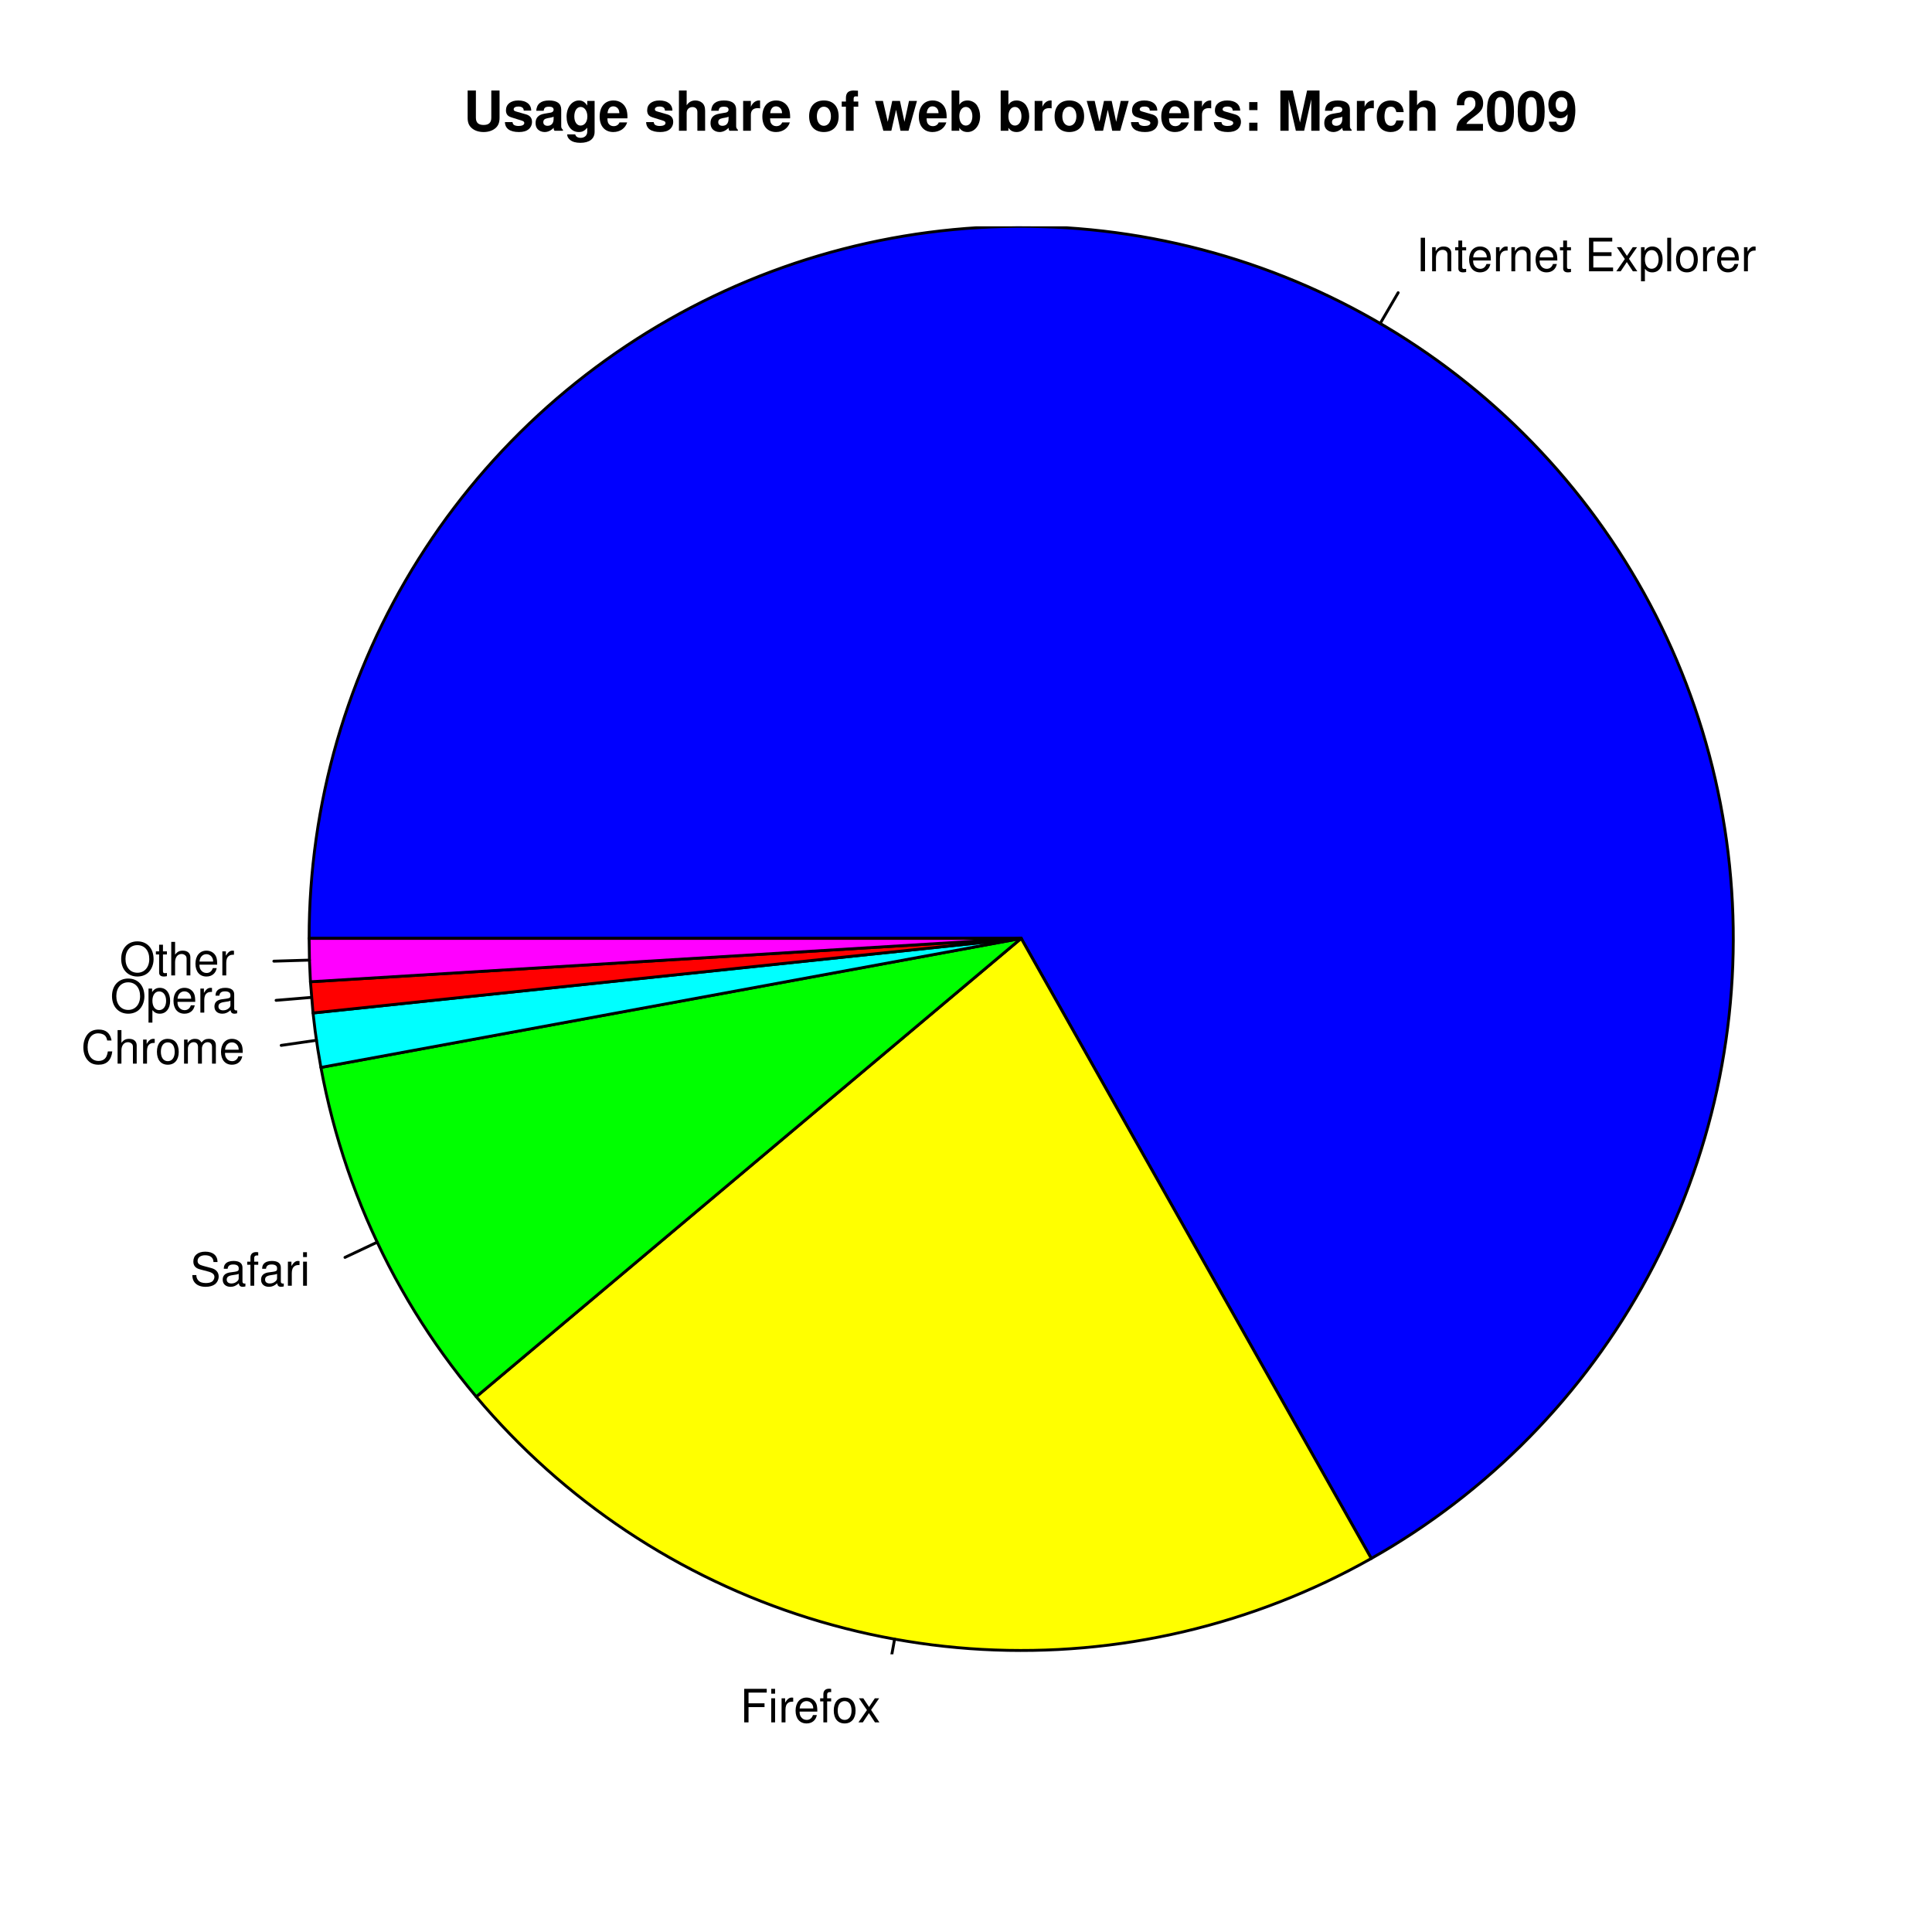 <?xml version="1.0" encoding="UTF-8"?>
<svg xmlns="http://www.w3.org/2000/svg" xmlns:xlink="http://www.w3.org/1999/xlink" width="504pt" height="504pt" viewBox="0 0 504 504" version="1.1">
<defs>
<g>
<symbol overflow="visible" id="glyph0-0">
<path style="stroke: none;" d=""/>
</symbol>
<symbol overflow="visible" id="glyph0-1">
<path style="stroke: none;" d="M 2.328 -8.75 L 1.203 -8.75 L 1.203 0 L 2.328 0 L 2.328 -8.75 Z M 2.328 -8.75 "/>
</symbol>
<symbol overflow="visible" id="glyph0-2">
<path style="stroke: none;" d="M 0.844 -6.281 L 0.844 0 L 1.844 0 L 1.844 -3.469 C 1.844 -4.75 2.516 -5.594 3.547 -5.594 C 4.344 -5.594 4.844 -5.109 4.844 -4.359 L 4.844 0 L 5.844 0 L 5.844 -4.75 C 5.844 -5.797 5.062 -6.469 3.859 -6.469 C 2.922 -6.469 2.312 -6.109 1.766 -5.234 L 1.766 -6.281 L 0.844 -6.281 Z M 0.844 -6.281 "/>
</symbol>
<symbol overflow="visible" id="glyph0-3">
<path style="stroke: none;" d="M 3.047 -6.281 L 2.016 -6.281 L 2.016 -8.016 L 1.016 -8.016 L 1.016 -6.281 L 0.172 -6.281 L 0.172 -5.469 L 1.016 -5.469 L 1.016 -0.719 C 1.016 -0.078 1.453 0.281 2.234 0.281 C 2.469 0.281 2.719 0.25 3.047 0.188 L 3.047 -0.641 C 2.922 -0.609 2.766 -0.594 2.562 -0.594 C 2.141 -0.594 2.016 -0.719 2.016 -1.156 L 2.016 -5.469 L 3.047 -5.469 L 3.047 -6.281 Z M 3.047 -6.281 "/>
</symbol>
<symbol overflow="visible" id="glyph0-4">
<path style="stroke: none;" d="M 6.156 -2.812 C 6.156 -3.766 6.078 -4.344 5.906 -4.812 C 5.5 -5.844 4.531 -6.469 3.359 -6.469 C 1.609 -6.469 0.484 -5.125 0.484 -3.062 C 0.484 -1 1.578 0.281 3.344 0.281 C 4.781 0.281 5.766 -0.547 6.031 -1.906 L 5.016 -1.906 C 4.734 -1.078 4.172 -0.641 3.375 -0.641 C 2.734 -0.641 2.203 -0.938 1.859 -1.469 C 1.625 -1.828 1.531 -2.188 1.531 -2.812 L 6.156 -2.812 Z M 1.547 -3.625 C 1.625 -4.781 2.344 -5.547 3.344 -5.547 C 4.328 -5.547 5.094 -4.734 5.094 -3.703 C 5.094 -3.672 5.094 -3.641 5.078 -3.625 L 1.547 -3.625 Z M 1.547 -3.625 "/>
</symbol>
<symbol overflow="visible" id="glyph0-5">
<path style="stroke: none;" d="M 0.828 -6.281 L 0.828 0 L 1.844 0 L 1.844 -3.266 C 1.844 -4.156 2.062 -4.75 2.547 -5.094 C 2.859 -5.328 3.156 -5.406 3.859 -5.406 L 3.859 -6.438 C 3.688 -6.453 3.594 -6.469 3.469 -6.469 C 2.812 -6.469 2.328 -6.078 1.75 -5.141 L 1.75 -6.281 L 0.828 -6.281 Z M 0.828 -6.281 "/>
</symbol>
<symbol overflow="visible" id="glyph0-6">
<path style="stroke: none;" d=""/>
</symbol>
<symbol overflow="visible" id="glyph0-7">
<path style="stroke: none;" d="M 2.203 -3.984 L 6.953 -3.984 L 6.953 -4.969 L 2.203 -4.969 L 2.203 -7.766 L 7.141 -7.766 L 7.141 -8.75 L 1.078 -8.75 L 1.078 0 L 7.359 0 L 7.359 -0.984 L 2.203 -0.984 L 2.203 -3.984 Z M 2.203 -3.984 "/>
</symbol>
<symbol overflow="visible" id="glyph0-8">
<path style="stroke: none;" d="M 3.5 -3.25 L 5.609 -6.281 L 4.484 -6.281 L 2.969 -4.016 L 1.469 -6.281 L 0.328 -6.281 L 2.422 -3.203 L 0.203 0 L 1.344 0 L 2.938 -2.406 L 4.516 0 L 5.672 0 L 3.5 -3.25 Z M 3.5 -3.25 "/>
</symbol>
<symbol overflow="visible" id="glyph0-9">
<path style="stroke: none;" d="M 0.641 2.609 L 1.656 2.609 L 1.656 -0.656 C 2.188 -0.016 2.766 0.281 3.594 0.281 C 5.203 0.281 6.281 -1.031 6.281 -3.031 C 6.281 -5.141 5.25 -6.469 3.578 -6.469 C 2.719 -6.469 2.047 -6.078 1.578 -5.344 L 1.578 -6.281 L 0.641 -6.281 L 0.641 2.609 Z M 3.406 -5.531 C 4.516 -5.531 5.234 -4.562 5.234 -3.062 C 5.234 -1.625 4.5 -0.656 3.406 -0.656 C 2.359 -0.656 1.656 -1.625 1.656 -3.094 C 1.656 -4.578 2.359 -5.531 3.406 -5.531 Z M 3.406 -5.531 "/>
</symbol>
<symbol overflow="visible" id="glyph0-10">
<path style="stroke: none;" d="M 1.828 -8.75 L 0.812 -8.75 L 0.812 0 L 1.828 0 L 1.828 -8.75 Z M 1.828 -8.75 "/>
</symbol>
<symbol overflow="visible" id="glyph0-11">
<path style="stroke: none;" d="M 3.266 -6.469 C 1.5 -6.469 0.438 -5.203 0.438 -3.094 C 0.438 -0.984 1.484 0.281 3.281 0.281 C 5.047 0.281 6.125 -0.984 6.125 -3.047 C 6.125 -5.219 5.078 -6.469 3.266 -6.469 Z M 3.281 -5.547 C 4.406 -5.547 5.078 -4.625 5.078 -3.062 C 5.078 -1.578 4.375 -0.641 3.281 -0.641 C 2.156 -0.641 1.469 -1.578 1.469 -3.094 C 1.469 -4.609 2.156 -5.547 3.281 -5.547 Z M 3.281 -5.547 "/>
</symbol>
<symbol overflow="visible" id="glyph0-12">
<path style="stroke: none;" d="M 2.203 -3.984 L 6.375 -3.984 L 6.375 -4.969 L 2.203 -4.969 L 2.203 -7.766 L 6.953 -7.766 L 6.953 -8.75 L 1.078 -8.75 L 1.078 0 L 2.203 0 L 2.203 -3.984 Z M 2.203 -3.984 "/>
</symbol>
<symbol overflow="visible" id="glyph0-13">
<path style="stroke: none;" d="M 1.797 -6.281 L 0.797 -6.281 L 0.797 0 L 1.797 0 L 1.797 -6.281 Z M 1.797 -8.75 L 0.797 -8.75 L 0.797 -7.484 L 1.797 -7.484 L 1.797 -8.75 Z M 1.797 -8.75 "/>
</symbol>
<symbol overflow="visible" id="glyph0-14">
<path style="stroke: none;" d="M 3.094 -6.281 L 2.047 -6.281 L 2.047 -7.266 C 2.047 -7.688 2.297 -7.906 2.75 -7.906 C 2.828 -7.906 2.875 -7.906 3.094 -7.891 L 3.094 -8.719 C 2.875 -8.766 2.734 -8.781 2.531 -8.781 C 1.609 -8.781 1.062 -8.25 1.062 -7.359 L 1.062 -6.281 L 0.219 -6.281 L 0.219 -5.469 L 1.062 -5.469 L 1.062 0 L 2.047 0 L 2.047 -5.469 L 3.094 -5.469 L 3.094 -6.281 Z M 3.094 -6.281 "/>
</symbol>
<symbol overflow="visible" id="glyph0-15">
<path style="stroke: none;" d="M 7.156 -6.188 C 7.141 -7.891 5.969 -8.891 3.953 -8.891 C 2.031 -8.891 0.844 -7.906 0.844 -6.328 C 0.844 -5.25 1.406 -4.578 2.562 -4.281 L 4.734 -3.703 C 5.828 -3.422 6.344 -2.969 6.344 -2.297 C 6.344 -1.828 6.078 -1.344 5.719 -1.078 C 5.359 -0.844 4.812 -0.703 4.109 -0.703 C 3.156 -0.703 2.516 -0.938 2.094 -1.438 C 1.766 -1.828 1.625 -2.25 1.625 -2.781 L 0.578 -2.781 C 0.594 -1.984 0.75 -1.453 1.094 -0.969 C 1.688 -0.156 2.703 0.281 4.031 0.281 C 5.078 0.281 5.922 0.031 6.484 -0.391 C 7.078 -0.859 7.453 -1.641 7.453 -2.406 C 7.453 -3.484 6.781 -4.266 5.594 -4.594 L 3.391 -5.188 C 2.344 -5.469 1.953 -5.812 1.953 -6.484 C 1.953 -7.375 2.734 -7.953 3.906 -7.953 C 5.297 -7.953 6.078 -7.312 6.094 -6.188 L 7.156 -6.188 Z M 7.156 -6.188 "/>
</symbol>
<symbol overflow="visible" id="glyph0-16">
<path style="stroke: none;" d="M 6.422 -0.594 C 6.312 -0.562 6.266 -0.562 6.203 -0.562 C 5.859 -0.562 5.656 -0.75 5.656 -1.062 L 5.656 -4.75 C 5.656 -5.875 4.844 -6.469 3.297 -6.469 C 2.391 -6.469 1.625 -6.203 1.219 -5.734 C 0.922 -5.406 0.797 -5.047 0.781 -4.422 L 1.781 -4.422 C 1.875 -5.203 2.328 -5.547 3.266 -5.547 C 4.156 -5.547 4.672 -5.203 4.672 -4.609 L 4.672 -4.344 C 4.672 -3.922 4.422 -3.75 3.625 -3.641 C 2.203 -3.469 1.984 -3.422 1.609 -3.266 C 0.875 -2.969 0.5 -2.406 0.5 -1.578 C 0.5 -0.438 1.297 0.281 2.562 0.281 C 3.359 0.281 4 0 4.703 -0.641 C 4.781 -0.016 5.094 0.281 5.734 0.281 C 5.938 0.281 6.094 0.25 6.422 0.172 L 6.422 -0.594 Z M 4.672 -1.984 C 4.672 -1.641 4.578 -1.438 4.266 -1.156 C 3.859 -0.797 3.375 -0.594 2.781 -0.594 C 2 -0.594 1.547 -0.969 1.547 -1.609 C 1.547 -2.266 1.984 -2.609 3.062 -2.766 C 4.109 -2.906 4.328 -2.953 4.672 -3.109 L 4.672 -1.984 Z M 4.672 -1.984 "/>
</symbol>
<symbol overflow="visible" id="glyph0-17">
<path style="stroke: none;" d="M 7.938 -6.031 C 7.594 -7.953 6.484 -8.891 4.578 -8.891 C 3.391 -8.891 2.453 -8.516 1.797 -7.797 C 1.016 -6.938 0.578 -5.688 0.578 -4.266 C 0.578 -2.828 1.016 -1.594 1.844 -0.75 C 2.516 -0.047 3.391 0.281 4.531 0.281 C 6.656 0.281 7.859 -0.875 8.125 -3.188 L 6.969 -3.188 C 6.875 -2.594 6.75 -2.188 6.578 -1.844 C 6.219 -1.109 5.469 -0.703 4.531 -0.703 C 2.797 -0.703 1.688 -2.094 1.688 -4.281 C 1.688 -6.531 2.75 -7.906 4.438 -7.906 C 5.141 -7.906 5.812 -7.688 6.172 -7.359 C 6.484 -7.062 6.672 -6.688 6.797 -6.031 L 7.938 -6.031 Z M 7.938 -6.031 "/>
</symbol>
<symbol overflow="visible" id="glyph0-18">
<path style="stroke: none;" d="M 0.844 -8.75 L 0.844 0 L 1.844 0 L 1.844 -3.469 C 1.844 -4.75 2.516 -5.594 3.547 -5.594 C 3.859 -5.594 4.188 -5.484 4.422 -5.297 C 4.719 -5.094 4.844 -4.797 4.844 -4.359 L 4.844 0 L 5.828 0 L 5.828 -4.75 C 5.828 -5.812 5.078 -6.469 3.859 -6.469 C 2.969 -6.469 2.422 -6.188 1.844 -5.422 L 1.844 -8.75 L 0.844 -8.75 Z M 0.844 -8.75 "/>
</symbol>
<symbol overflow="visible" id="glyph0-19">
<path style="stroke: none;" d="M 0.844 -6.281 L 0.844 0 L 1.844 0 L 1.844 -3.953 C 1.844 -4.859 2.516 -5.594 3.328 -5.594 C 4.062 -5.594 4.484 -5.141 4.484 -4.328 L 4.484 0 L 5.5 0 L 5.5 -3.953 C 5.5 -4.859 6.156 -5.594 6.969 -5.594 C 7.703 -5.594 8.141 -5.125 8.141 -4.328 L 8.141 0 L 9.141 0 L 9.141 -4.719 C 9.141 -5.844 8.5 -6.469 7.312 -6.469 C 6.484 -6.469 5.969 -6.219 5.391 -5.516 C 5.016 -6.188 4.516 -6.469 3.703 -6.469 C 2.859 -6.469 2.297 -6.156 1.766 -5.406 L 1.766 -6.281 L 0.844 -6.281 Z M 0.844 -6.281 "/>
</symbol>
<symbol overflow="visible" id="glyph0-20">
<path style="stroke: none;" d="M 4.672 -8.891 C 2.156 -8.891 0.453 -7.047 0.453 -4.312 C 0.453 -1.578 2.156 0.281 4.688 0.281 C 5.734 0.281 6.688 -0.047 7.391 -0.641 C 8.344 -1.453 8.906 -2.812 8.906 -4.234 C 8.906 -7.062 7.234 -8.891 4.672 -8.891 Z M 4.672 -7.906 C 6.562 -7.906 7.781 -6.469 7.781 -4.266 C 7.781 -2.141 6.531 -0.703 4.688 -0.703 C 2.812 -0.703 1.578 -2.141 1.578 -4.312 C 1.578 -6.469 2.812 -7.906 4.672 -7.906 Z M 4.672 -7.906 "/>
</symbol>
<symbol overflow="visible" id="glyph1-0">
<path style="stroke: none;" d=""/>
</symbol>
<symbol overflow="visible" id="glyph1-1">
<path style="stroke: none;" d="M 7.266 -10.5 L 7.266 -3.391 C 7.266 -2.125 6.609 -1.516 5.266 -1.516 C 3.906 -1.516 3.25 -2.125 3.25 -3.391 L 3.25 -10.5 L 1.094 -10.5 L 1.094 -3.391 C 1.094 -2.203 1.406 -1.375 2.125 -0.734 C 2.875 -0.047 3.984 0.328 5.266 0.328 C 6.531 0.328 7.641 -0.047 8.406 -0.734 C 9.109 -1.375 9.422 -2.203 9.422 -3.391 L 9.422 -10.5 L 7.266 -10.5 Z M 7.266 -10.5 "/>
</symbol>
<symbol overflow="visible" id="glyph1-2">
<path style="stroke: none;" d="M 7.281 -5.266 C 7.25 -6.922 5.984 -7.906 3.891 -7.906 C 1.922 -7.906 0.688 -6.922 0.688 -5.312 C 0.688 -4.797 0.844 -4.344 1.125 -4.047 C 1.391 -3.781 1.641 -3.641 2.391 -3.406 L 4.797 -2.656 C 5.297 -2.5 5.469 -2.328 5.469 -2.016 C 5.469 -1.547 4.906 -1.25 3.969 -1.25 C 3.453 -1.25 3.047 -1.359 2.781 -1.531 C 2.562 -1.688 2.484 -1.844 2.391 -2.266 L 0.422 -2.266 C 0.469 -0.562 1.734 0.328 4.094 0.328 C 5.172 0.328 6 0.094 6.562 -0.359 C 7.141 -0.828 7.484 -1.547 7.484 -2.312 C 7.484 -3.312 6.984 -3.969 5.969 -4.266 L 3.422 -5 C 2.859 -5.172 2.703 -5.281 2.703 -5.609 C 2.703 -6.031 3.172 -6.328 3.875 -6.328 C 4.844 -6.328 5.312 -5.984 5.328 -5.266 L 7.281 -5.266 Z M 7.281 -5.266 "/>
</symbol>
<symbol overflow="visible" id="glyph1-3">
<path style="stroke: none;" d="M 7.547 -0.25 C 7.188 -0.578 7.094 -0.797 7.094 -1.203 L 7.094 -5.516 C 7.094 -7.109 6 -7.906 3.906 -7.906 C 1.797 -7.906 0.703 -7.016 0.578 -5.219 L 2.516 -5.219 C 2.625 -6.016 2.953 -6.281 3.953 -6.281 C 4.719 -6.281 5.109 -6.016 5.109 -5.5 C 5.109 -5.25 4.984 -5.016 4.766 -4.891 C 4.5 -4.75 4.5 -4.75 3.5 -4.594 L 2.688 -4.453 C 1.156 -4.188 0.406 -3.406 0.406 -2 C 0.406 -1.344 0.594 -0.797 0.953 -0.406 C 1.391 0.062 2.078 0.328 2.766 0.328 C 3.625 0.328 4.422 -0.047 5.125 -0.781 C 5.125 -0.375 5.172 -0.234 5.359 0 L 7.547 0 L 7.547 -0.25 Z M 5.109 -3.125 C 5.109 -1.953 4.531 -1.297 3.516 -1.297 C 2.844 -1.297 2.422 -1.656 2.422 -2.234 C 2.422 -2.844 2.734 -3.125 3.578 -3.297 L 4.266 -3.422 C 4.797 -3.531 4.891 -3.562 5.109 -3.672 L 5.109 -3.125 Z M 5.109 -3.125 "/>
</symbol>
<symbol overflow="visible" id="glyph1-4">
<path style="stroke: none;" d="M 5.875 -7.781 L 5.875 -6.578 C 5.266 -7.5 4.609 -7.906 3.719 -7.906 C 1.875 -7.906 0.484 -6.109 0.484 -3.703 C 0.484 -1.281 1.75 0.328 3.672 0.328 C 4.578 0.328 5.125 0.062 5.875 -0.797 L 5.875 0.266 C 5.875 1.203 5.172 1.844 4.156 1.844 C 3.406 1.844 2.891 1.531 2.734 0.938 L 0.641 0.938 C 0.656 1.547 0.891 1.953 1.406 2.391 C 2.031 2.891 2.891 3.141 4.094 3.141 C 6.438 3.141 7.797 2.094 7.797 0.266 L 7.797 -7.781 L 5.875 -7.781 Z M 4.156 -6.219 C 5.156 -6.219 5.906 -5.172 5.906 -3.734 C 5.906 -2.312 5.172 -1.359 4.125 -1.359 C 3.172 -1.359 2.5 -2.312 2.5 -3.734 C 2.5 -5.203 3.172 -6.219 4.156 -6.219 Z M 4.156 -6.219 "/>
</symbol>
<symbol overflow="visible" id="glyph1-5">
<path style="stroke: none;" d="M 7.547 -3.25 C 7.562 -3.422 7.562 -3.5 7.562 -3.594 C 7.562 -4.375 7.453 -5.094 7.266 -5.641 C 6.734 -7.062 5.484 -7.906 3.922 -7.906 C 1.688 -7.906 0.312 -6.297 0.312 -3.688 C 0.312 -1.203 1.672 0.328 3.875 0.328 C 5.625 0.328 7.031 -0.656 7.484 -2.188 L 5.484 -2.188 C 5.25 -1.562 4.688 -1.203 3.953 -1.203 C 3.375 -1.203 2.906 -1.453 2.625 -1.891 C 2.438 -2.172 2.359 -2.516 2.328 -3.25 L 7.547 -3.25 Z M 2.359 -4.594 C 2.5 -5.781 3 -6.375 3.891 -6.375 C 4.391 -6.375 4.859 -6.125 5.141 -5.719 C 5.328 -5.438 5.422 -5.125 5.453 -4.594 L 2.359 -4.594 Z M 2.359 -4.594 "/>
</symbol>
<symbol overflow="visible" id="glyph1-6">
<path style="stroke: none;" d=""/>
</symbol>
<symbol overflow="visible" id="glyph1-7">
<path style="stroke: none;" d="M 0.969 -10.5 L 0.969 0 L 2.984 0 L 2.984 -4.672 C 2.984 -5.562 3.625 -6.188 4.531 -6.188 C 4.969 -6.188 5.312 -6.031 5.547 -5.719 C 5.719 -5.453 5.781 -5.266 5.781 -4.75 L 5.781 0 L 7.797 0 L 7.797 -5.219 C 7.797 -6.188 7.531 -6.875 7 -7.312 C 6.562 -7.688 5.906 -7.906 5.266 -7.906 C 4.266 -7.906 3.547 -7.5 2.984 -6.656 L 2.984 -10.5 L 0.969 -10.5 Z M 0.969 -10.5 "/>
</symbol>
<symbol overflow="visible" id="glyph1-8">
<path style="stroke: none;" d="M 0.906 -7.781 L 0.906 0 L 2.922 0 L 2.922 -4.141 C 2.922 -5.312 3.516 -5.906 4.703 -5.906 C 4.906 -5.906 5.062 -5.891 5.328 -5.844 L 5.328 -7.891 C 5.219 -7.906 5.141 -7.906 5.078 -7.906 C 4.156 -7.906 3.359 -7.297 2.922 -6.25 L 2.922 -7.781 L 0.906 -7.781 Z M 0.906 -7.781 "/>
</symbol>
<symbol overflow="visible" id="glyph1-9">
<path style="stroke: none;" d="M 4.344 -7.906 C 1.953 -7.906 0.5 -6.344 0.5 -3.781 C 0.5 -1.219 1.953 0.328 4.344 0.328 C 6.719 0.328 8.203 -1.234 8.203 -3.734 C 8.203 -6.375 6.766 -7.906 4.344 -7.906 Z M 4.344 -6.281 C 5.453 -6.281 6.188 -5.281 6.188 -3.766 C 6.188 -2.312 5.438 -1.297 4.344 -1.297 C 3.25 -1.297 2.516 -2.312 2.516 -3.781 C 2.516 -5.266 3.25 -6.281 4.344 -6.281 Z M 4.344 -6.281 "/>
</symbol>
<symbol overflow="visible" id="glyph1-10">
<path style="stroke: none;" d="M 4.516 -7.625 L 3.312 -7.625 L 3.312 -8.391 C 3.312 -8.781 3.484 -8.984 3.859 -8.984 C 4.031 -8.984 4.266 -8.969 4.438 -8.953 L 4.438 -10.453 C 4.062 -10.484 3.562 -10.5 3.281 -10.5 C 1.938 -10.5 1.297 -9.875 1.297 -8.562 L 1.297 -7.625 L 0.203 -7.625 L 0.203 -6.281 L 1.297 -6.281 L 1.297 0 L 3.312 0 L 3.312 -6.281 L 4.516 -6.281 L 4.516 -7.625 Z M 4.516 -7.625 "/>
</symbol>
<symbol overflow="visible" id="glyph1-11">
<path style="stroke: none;" d="M 8.828 0 L 11.031 -7.781 L 8.953 -7.781 L 7.766 -2.328 L 6.594 -7.781 L 4.578 -7.781 L 3.406 -2.328 L 2.156 -7.781 L 0.078 -7.781 L 2.266 0 L 4.344 0 L 5.578 -5.484 L 6.734 0 L 8.828 0 Z M 8.828 0 "/>
</symbol>
<symbol overflow="visible" id="glyph1-12">
<path style="stroke: none;" d="M 0.844 -10.5 L 0.844 0 L 2.859 0 L 2.859 -0.797 C 3.359 -0.031 4.031 0.328 5.016 0.328 C 6.875 0.328 8.281 -1.438 8.281 -3.781 C 8.281 -4.844 7.969 -5.906 7.453 -6.656 C 6.922 -7.422 5.969 -7.906 5.016 -7.906 C 4.047 -7.906 3.359 -7.547 2.859 -6.766 L 2.859 -10.5 L 0.844 -10.5 Z M 4.562 -6.219 C 5.562 -6.219 6.266 -5.219 6.266 -3.781 C 6.266 -2.359 5.562 -1.359 4.562 -1.359 C 3.547 -1.359 2.859 -2.328 2.859 -3.812 C 2.859 -5.234 3.562 -6.219 4.562 -6.219 Z M 4.562 -6.219 "/>
</symbol>
<symbol overflow="visible" id="glyph1-13">
<path style="stroke: none;" d="M 3.781 -2.109 L 1.625 -2.109 L 1.625 0 L 3.781 0 L 3.781 -2.109 Z M 3.781 -7.484 L 1.625 -7.484 L 1.625 -5.391 L 3.781 -5.391 L 3.781 -7.484 Z M 3.781 -7.484 "/>
</symbol>
<symbol overflow="visible" id="glyph1-14">
<path style="stroke: none;" d="M 3.109 -8.188 L 5 0 L 7.156 0 L 9.016 -8.188 L 9.016 0 L 11.172 0 L 11.172 -10.5 L 7.922 -10.5 L 6.078 -2.141 L 4.172 -10.5 L 0.953 -10.5 L 0.953 0 L 3.109 0 L 3.109 -8.188 Z M 3.109 -8.188 "/>
</symbol>
<symbol overflow="visible" id="glyph1-15">
<path style="stroke: none;" d="M 7.516 -4.875 C 7.375 -6.766 6.109 -7.906 4.156 -7.906 C 1.844 -7.906 0.484 -6.375 0.484 -3.734 C 0.484 -1.172 1.828 0.328 4.141 0.328 C 6.016 0.328 7.328 -0.828 7.516 -2.688 L 5.594 -2.688 C 5.328 -1.688 4.922 -1.297 4.156 -1.297 C 3.125 -1.297 2.5 -2.219 2.5 -3.734 C 2.5 -4.469 2.656 -5.156 2.891 -5.625 C 3.125 -6.047 3.578 -6.281 4.156 -6.281 C 4.969 -6.281 5.359 -5.891 5.594 -4.875 L 7.516 -4.875 Z M 7.516 -4.875 "/>
</symbol>
<symbol overflow="visible" id="glyph1-16">
<path style="stroke: none;" d="M 7.375 -1.797 L 3.047 -1.797 C 3.312 -2.344 3.625 -2.641 5.125 -3.734 C 6.906 -5.031 7.422 -5.812 7.422 -7.188 C 7.422 -9.156 6.062 -10.438 3.922 -10.438 C 1.797 -10.438 0.562 -9.172 0.562 -7.016 C 0.562 -6.922 0.562 -6.812 0.578 -6.656 L 2.5 -6.656 L 2.5 -6.984 C 2.5 -8.125 3.047 -8.781 3.969 -8.781 C 4.859 -8.781 5.406 -8.172 5.406 -7.141 C 5.406 -6.016 5.047 -5.578 2.797 -3.969 C 1.062 -2.797 0.531 -1.891 0.438 0 L 7.375 0 L 7.375 -1.797 Z M 7.375 -1.797 "/>
</symbol>
<symbol overflow="visible" id="glyph1-17">
<path style="stroke: none;" d="M 3.938 -10.438 C 2.844 -10.438 1.906 -9.969 1.281 -9.125 C 0.688 -8.328 0.422 -7.016 0.422 -5.047 C 0.422 -3.234 0.656 -1.953 1.141 -1.188 C 1.75 -0.219 2.734 0.328 3.938 0.328 C 5.047 0.328 5.953 -0.109 6.578 -0.984 C 7.156 -1.75 7.453 -3.078 7.453 -4.984 C 7.453 -6.859 7.219 -8.125 6.734 -8.922 C 6.125 -9.891 5.125 -10.438 3.938 -10.438 Z M 3.938 -8.797 C 4.453 -8.797 4.875 -8.516 5.109 -7.984 C 5.312 -7.547 5.438 -6.422 5.438 -5.031 C 5.438 -3.891 5.312 -2.734 5.172 -2.328 C 4.938 -1.734 4.516 -1.391 3.938 -1.391 C 3.406 -1.391 3 -1.672 2.75 -2.188 C 2.547 -2.625 2.438 -3.703 2.438 -5.062 C 2.438 -6.25 2.547 -7.422 2.688 -7.844 C 2.922 -8.453 3.359 -8.797 3.938 -8.797 Z M 3.938 -8.797 "/>
</symbol>
<symbol overflow="visible" id="glyph1-18">
<path style="stroke: none;" d="M 0.547 -2.375 C 0.594 -0.812 1.922 0.344 3.672 0.344 C 4.984 0.344 5.984 -0.203 6.578 -1.234 C 7.109 -2.141 7.438 -3.688 7.438 -5.328 C 7.438 -6.812 7.188 -8 6.734 -8.766 C 6.078 -9.859 5.078 -10.438 3.844 -10.438 C 1.797 -10.438 0.406 -8.953 0.406 -6.828 C 0.406 -4.719 1.641 -3.281 3.453 -3.281 C 3.969 -3.281 4.469 -3.422 4.781 -3.656 C 4.969 -3.781 5.078 -3.922 5.422 -4.297 C 5.422 -2.344 4.875 -1.391 3.734 -1.391 C 3.031 -1.391 2.531 -1.766 2.5 -2.375 L 0.547 -2.375 Z M 3.781 -8.781 C 4.766 -8.781 5.375 -8.031 5.375 -6.828 C 5.375 -5.703 4.734 -4.953 3.812 -4.953 C 2.891 -4.953 2.312 -5.688 2.312 -6.859 C 2.312 -8.031 2.891 -8.781 3.781 -8.781 Z M 3.781 -8.781 "/>
</symbol>
</g>
<clipPath id="clip1">
  <path d="M 59.039 59.039 L 474.758 59.039 L 474.758 431.559 L 59.039 431.559 Z M 59.039 59.039 "/>
</clipPath>
<clipPath id="clip2">
  <path d="M 0 0 L 505 0 L 505 505 L 0 505 Z M 0 0 "/>
</clipPath>
<clipPath id="clip3">
  <path d="M 59.039 59.039 L 474.758 59.039 L 474.758 431.559 L 59.039 431.559 Z M 59.039 59.039 "/>
</clipPath>
<clipPath id="clip4">
  <path d="M 0 0 L 505 0 L 505 505 L 0 505 Z M 0 0 "/>
</clipPath>
<clipPath id="clip5">
  <path d="M 59.039 59.039 L 474.758 59.039 L 474.758 431.559 L 59.039 431.559 Z M 59.039 59.039 "/>
</clipPath>
<clipPath id="clip6">
  <path d="M 0 0 L 505 0 L 505 505 L 0 505 Z M 0 0 "/>
</clipPath>
<clipPath id="clip7">
  <path d="M 59.039 59.039 L 474.758 59.039 L 474.758 431.559 L 59.039 431.559 Z M 59.039 59.039 "/>
</clipPath>
<clipPath id="clip8">
  <path d="M 0 0 L 505 0 L 505 505 L 0 505 Z M 0 0 "/>
</clipPath>
<clipPath id="clip9">
  <path d="M 59.039 59.039 L 474.758 59.039 L 474.758 431.559 L 59.039 431.559 Z M 59.039 59.039 "/>
</clipPath>
<clipPath id="clip10">
  <path d="M 0 0 L 505 0 L 505 505 L 0 505 Z M 0 0 "/>
</clipPath>
<clipPath id="clip11">
  <path d="M 59.039 59.039 L 474.758 59.039 L 474.758 431.559 L 59.039 431.559 Z M 59.039 59.039 "/>
</clipPath>
<clipPath id="clip12">
  <path d="M 0 0 L 505 0 L 505 505 L 0 505 Z M 0 0 "/>
</clipPath>
</defs>
<g id="surface0">
<rect x="0" y="0" width="504" height="504" style="fill: rgb(100%,100%,100%); fill-opacity: 1; stroke: none;"/>
<g clip-path="url(#clip1)" clip-rule="nonzero">
<path style="fill-rule: nonzero; fill: rgb(0%,0%,100%); fill-opacity: 1;stroke-width: 0.75; stroke-linecap: round; stroke-linejoin: round; stroke: rgb(0%,0%,0%); stroke-opacity: 1;stroke-miterlimit: 10; " d="M 80.641 244.801 L 80.641 244.801 L 80.668 241.535 L 80.754 238.273 L 80.898 235.016 L 81.098 231.758 L 81.355 228.504 L 81.672 225.258 L 82.043 222.016 L 82.473 218.781 L 82.957 215.555 L 83.5 212.336 L 84.098 209.129 L 84.754 205.93 L 85.461 202.746 L 86.23 199.574 L 87.051 196.418 L 87.93 193.273 L 88.863 190.148 L 89.848 187.035 L 90.891 183.945 L 91.988 180.871 L 93.137 177.816 L 94.34 174.785 L 95.598 171.773 L 96.906 168.785 L 98.266 165.816 L 99.68 162.875 L 101.145 159.961 L 102.66 157.07 L 104.227 154.207 L 105.844 151.375 L 107.508 148.566 L 109.227 145.793 L 110.988 143.047 L 112.801 140.332 L 114.656 137.648 L 116.562 135 L 118.516 132.387 L 120.512 129.805 L 122.555 127.262 L 124.641 124.75 L 126.773 122.281 L 128.945 119.848 L 131.164 117.453 L 133.422 115.094 L 135.719 112.781 L 138.059 110.504 L 140.438 108.27 L 142.855 106.078 L 145.312 103.93 L 147.805 101.824 L 150.332 99.766 L 152.898 97.746 L 155.5 95.777 L 158.137 93.852 L 160.805 91.973 L 163.504 90.141 L 166.238 88.359 L 169 86.621 L 171.793 84.938 L 174.617 83.301 L 177.469 81.711 L 180.344 80.176 L 183.25 78.688 L 186.18 77.254 L 189.137 75.871 L 192.117 74.539 L 195.117 73.262 L 198.141 72.035 L 201.188 70.863 L 204.254 69.746 L 207.336 68.68 L 210.441 67.668 L 213.562 66.715 L 216.695 65.812 L 219.848 64.969 L 223.016 64.176 L 226.195 63.441 L 229.387 62.766 L 232.59 62.145 L 235.805 61.578 L 239.027 61.066 L 242.258 60.617 L 245.496 60.219 L 248.742 59.883 L 251.992 59.598 L 255.25 59.375 L 258.508 59.207 L 261.77 59.098 L 265.031 59.047 L 268.293 59.051 L 271.559 59.113 L 274.816 59.23 L 278.078 59.406 L 281.332 59.641 L 284.582 59.934 L 287.824 60.281 L 291.062 60.684 L 294.293 61.145 L 297.516 61.664 L 300.727 62.238 L 303.93 62.871 L 307.121 63.559 L 310.297 64.301 L 313.461 65.102 L 316.609 65.953 L 319.742 66.863 L 322.859 67.828 L 325.961 68.848 L 329.043 69.922 L 332.105 71.047 L 335.148 72.23 L 338.168 73.465 L 341.168 74.75 L 344.141 76.09 L 347.094 77.48 L 350.02 78.926 L 352.922 80.418 L 355.793 81.965 L 358.641 83.559 L 361.461 85.207 L 364.246 86.898 L 367.008 88.645 L 369.734 90.434 L 372.43 92.273 L 375.094 94.16 L 377.723 96.09 L 380.316 98.07 L 382.875 100.094 L 385.402 102.16 L 387.887 104.273 L 390.336 106.43 L 392.75 108.629 L 395.121 110.867 L 397.453 113.152 L 399.746 115.473 L 401.996 117.836 L 404.207 120.238 L 406.375 122.676 L 408.496 125.152 L 410.578 127.668 L 412.613 130.219 L 414.602 132.805 L 416.547 135.426 L 418.445 138.082 L 420.297 140.766 L 422.102 143.488 L 423.855 146.238 L 425.562 149.02 L 427.219 151.828 L 428.828 154.668 L 430.387 157.535 L 431.895 160.43 L 433.352 163.348 L 434.754 166.293 L 436.109 169.266 L 437.41 172.258 L 438.656 175.273 L 439.852 178.309 L 440.992 181.367 L 442.082 184.441 L 443.113 187.539 L 444.094 190.648 L 445.016 193.781 L 445.887 196.926 L 446.699 200.086 L 447.457 203.258 L 448.156 206.445 L 448.805 209.645 L 449.391 212.855 L 449.926 216.074 L 450.402 219.301 L 450.82 222.539 L 451.184 225.781 L 451.488 229.031 L 451.738 232.285 L 451.93 235.539 L 452.062 238.801 L 452.141 242.062 L 452.16 245.328 L 452.121 248.59 L 452.027 251.852 L 451.875 255.109 L 451.664 258.367 L 451.398 261.621 L 451.074 264.867 L 450.691 268.105 L 450.254 271.34 L 449.758 274.566 L 449.207 277.781 L 448.602 280.988 L 447.938 284.184 L 447.219 287.367 L 446.441 290.535 L 445.609 293.691 L 444.723 296.832 L 443.781 299.957 L 442.785 303.062 L 441.734 306.152 L 440.633 309.223 L 439.473 312.273 L 438.262 315.305 L 436.996 318.312 L 435.68 321.297 L 434.309 324.258 L 432.887 327.195 L 431.414 330.105 L 429.891 332.992 L 428.316 335.852 L 426.691 338.68 L 425.016 341.48 L 423.293 344.254 L 421.523 346.996 L 419.703 349.703 L 417.836 352.379 L 415.926 355.023 L 413.965 357.633 L 411.961 360.207 L 409.91 362.746 L 407.816 365.25 L 405.68 367.715 L 403.5 370.141 L 401.277 372.531 L 399.012 374.879 L 396.707 377.191 L 394.359 379.457 L 391.977 381.688 L 389.551 383.871 L 387.09 386.012 L 384.59 388.109 L 382.055 390.164 L 379.484 392.172 L 376.879 394.137 L 374.238 396.055 L 371.562 397.926 L 368.859 399.75 L 366.121 401.523 L 363.352 403.254 L 360.555 404.93 L 357.727 406.559 L 266.398 244.801 Z M 80.641 244.801 "/>
<path style="fill: none; stroke-width: 0.75; stroke-linecap: round; stroke-linejoin: round; stroke: rgb(0%,0%,0%); stroke-opacity: 1;stroke-miterlimit: 10; " d="M 360.055 84.375 L 360.055 84.375 L 364.738 76.355 "/>
</g>
<g clip-path="url(#clip2)" clip-rule="nonzero">
<g style="fill: rgb(0%,0%,0%); fill-opacity: 1;">
  <use xlink:href="#glyph0-1" x="369.418" y="70.771"/>
  <use xlink:href="#glyph0-2" x="372.754" y="70.771"/>
  <use xlink:href="#glyph0-3" x="379.426" y="70.771"/>
  <use xlink:href="#glyph0-4" x="382.762" y="70.771"/>
  <use xlink:href="#glyph0-5" x="389.434" y="70.771"/>
  <use xlink:href="#glyph0-2" x="393.43" y="70.771"/>
  <use xlink:href="#glyph0-4" x="400.102" y="70.771"/>
  <use xlink:href="#glyph0-3" x="406.773" y="70.771"/>
  <use xlink:href="#glyph0-6" x="410.109" y="70.771"/>
  <use xlink:href="#glyph0-7" x="413.445" y="70.771"/>
  <use xlink:href="#glyph0-8" x="421.449" y="70.771"/>
  <use xlink:href="#glyph0-9" x="427.449" y="70.771"/>
  <use xlink:href="#glyph0-10" x="434.121" y="70.771"/>
  <use xlink:href="#glyph0-11" x="436.785" y="70.771"/>
  <use xlink:href="#glyph0-5" x="443.457" y="70.771"/>
  <use xlink:href="#glyph0-4" x="447.453" y="70.771"/>
  <use xlink:href="#glyph0-5" x="454.125" y="70.771"/>
</g>
</g>
<g clip-path="url(#clip3)" clip-rule="nonzero">
<path style="fill-rule: nonzero; fill: rgb(100%,100%,0%); fill-opacity: 1;stroke-width: 0.75; stroke-linecap: round; stroke-linejoin: round; stroke: rgb(0%,0%,0%); stroke-opacity: 1;stroke-miterlimit: 10; " d="M 357.727 406.559 L 357.727 406.559 L 354.84 408.156 L 351.922 409.703 L 348.98 411.195 L 346.012 412.637 L 343.02 414.023 L 340 415.355 L 336.961 416.637 L 333.898 417.863 L 330.812 419.035 L 327.707 420.152 L 324.582 421.211 L 321.441 422.219 L 318.281 423.168 L 315.105 424.062 L 311.914 424.898 L 308.707 425.68 L 305.488 426.402 L 302.258 427.066 L 299.016 427.676 L 295.762 428.227 L 292.5 428.719 L 289.227 429.152 L 285.949 429.527 L 282.664 429.848 L 279.375 430.105 L 276.082 430.309 L 272.785 430.449 L 269.488 430.535 L 266.188 430.559 L 262.891 430.527 L 259.59 430.434 L 256.297 430.285 L 253.004 430.078 L 249.715 429.809 L 246.43 429.484 L 243.152 429.102 L 239.883 428.656 L 236.621 428.156 L 233.371 427.602 L 230.129 426.984 L 226.898 426.312 L 223.68 425.582 L 220.477 424.793 L 217.289 423.949 L 214.113 423.051 L 210.957 422.094 L 207.816 421.078 L 204.695 420.012 L 201.59 418.887 L 198.512 417.711 L 195.449 416.477 L 192.41 415.188 L 189.398 413.848 L 186.406 412.453 L 183.441 411.008 L 180.504 409.508 L 177.59 407.957 L 174.707 406.352 L 171.852 404.699 L 169.027 402.992 L 166.234 401.238 L 163.469 399.438 L 160.738 397.582 L 158.043 395.684 L 155.379 393.734 L 152.754 391.738 L 150.16 389.695 L 147.605 387.609 L 145.086 385.477 L 142.609 383.301 L 140.168 381.078 L 137.766 378.816 L 135.406 376.512 L 133.09 374.164 L 130.812 371.773 L 128.578 369.348 L 126.387 366.879 L 124.242 364.371 L 266.398 244.801 Z M 357.727 406.559 "/>
<path style="fill: none; stroke-width: 0.75; stroke-linecap: round; stroke-linejoin: round; stroke: rgb(0%,0%,0%); stroke-opacity: 1;stroke-miterlimit: 10; " d="M 233.371 427.602 L 233.371 427.602 L 231.719 436.738 "/>
</g>
<g clip-path="url(#clip4)" clip-rule="nonzero">
<g style="fill: rgb(0%,0%,0%); fill-opacity: 1;">
  <use xlink:href="#glyph0-12" x="193.066" y="449.314"/>
  <use xlink:href="#glyph0-13" x="200.398" y="449.314"/>
  <use xlink:href="#glyph0-5" x="203.062" y="449.314"/>
  <use xlink:href="#glyph0-4" x="207.059" y="449.314"/>
  <use xlink:href="#glyph0-14" x="213.73" y="449.314"/>
  <use xlink:href="#glyph0-11" x="217.066" y="449.314"/>
  <use xlink:href="#glyph0-8" x="223.738" y="449.314"/>
</g>
</g>
<g clip-path="url(#clip5)" clip-rule="nonzero">
<path style="fill-rule: nonzero; fill: rgb(0%,100%,0%); fill-opacity: 1;stroke-width: 0.75; stroke-linecap: round; stroke-linejoin: round; stroke: rgb(0%,0%,0%); stroke-opacity: 1;stroke-miterlimit: 10; " d="M 124.242 364.371 L 124.242 364.371 L 122.059 361.727 L 119.922 359.043 L 117.84 356.316 L 115.805 353.555 L 113.82 350.754 L 111.891 347.918 L 110.012 345.047 L 108.188 342.145 L 106.418 339.207 L 104.703 336.234 L 103.039 333.234 L 101.434 330.199 L 99.887 327.141 L 98.395 324.051 L 96.961 320.934 L 95.582 317.793 L 94.262 314.625 L 93.004 311.434 L 91.801 308.223 L 90.66 304.988 L 89.578 301.73 L 88.559 298.457 L 87.598 295.164 L 86.699 291.852 L 85.859 288.527 L 85.082 285.184 L 84.367 281.828 L 83.715 278.461 L 266.398 244.801 Z M 124.242 364.371 "/>
<path style="fill: none; stroke-width: 0.75; stroke-linecap: round; stroke-linejoin: round; stroke: rgb(0%,0%,0%); stroke-opacity: 1;stroke-miterlimit: 10; " d="M 98.395 324.051 L 98.395 324.051 L 89.992 328.016 "/>
</g>
<g clip-path="url(#clip6)" clip-rule="nonzero">
<g style="fill: rgb(0%,0%,0%); fill-opacity: 1;">
  <use xlink:href="#glyph0-15" x="49.594" y="335.412"/>
  <use xlink:href="#glyph0-16" x="57.598" y="335.412"/>
  <use xlink:href="#glyph0-14" x="64.27" y="335.412"/>
  <use xlink:href="#glyph0-16" x="67.605" y="335.412"/>
  <use xlink:href="#glyph0-5" x="74.277" y="335.412"/>
  <use xlink:href="#glyph0-13" x="78.273" y="335.412"/>
</g>
</g>
<g clip-path="url(#clip7)" clip-rule="nonzero">
<path style="fill-rule: nonzero; fill: rgb(0%,100%,100%); fill-opacity: 1;stroke-width: 0.75; stroke-linecap: round; stroke-linejoin: round; stroke: rgb(0%,0%,0%); stroke-opacity: 1;stroke-miterlimit: 10; " d="M 83.715 278.461 L 83.715 278.461 L 82.91 273.742 L 82.223 269.008 L 81.66 264.258 L 266.398 244.801 Z M 83.715 278.461 "/>
<path style="fill: none; stroke-width: 0.75; stroke-linecap: round; stroke-linejoin: round; stroke: rgb(0%,0%,0%); stroke-opacity: 1;stroke-miterlimit: 10; " d="M 82.551 271.379 L 82.551 271.379 L 73.359 272.707 "/>
</g>
<g clip-path="url(#clip8)" clip-rule="nonzero">
<g style="fill: rgb(0%,0%,0%); fill-opacity: 1;">
  <use xlink:href="#glyph0-17" x="21.168" y="277.471"/>
  <use xlink:href="#glyph0-18" x="29.832" y="277.471"/>
  <use xlink:href="#glyph0-5" x="36.504" y="277.471"/>
  <use xlink:href="#glyph0-11" x="40.5" y="277.471"/>
  <use xlink:href="#glyph0-19" x="47.172" y="277.471"/>
  <use xlink:href="#glyph0-4" x="57.168" y="277.471"/>
</g>
</g>
<g clip-path="url(#clip9)" clip-rule="nonzero">
<path style="fill-rule: nonzero; fill: rgb(100%,0%,0%); fill-opacity: 1;stroke-width: 0.75; stroke-linecap: round; stroke-linejoin: round; stroke: rgb(0%,0%,0%); stroke-opacity: 1;stroke-miterlimit: 10; " d="M 81.66 264.258 L 81.66 264.258 L 80.984 256.113 L 266.398 244.801 Z M 81.66 264.258 "/>
<path style="fill: none; stroke-width: 0.75; stroke-linecap: round; stroke-linejoin: round; stroke: rgb(0%,0%,0%); stroke-opacity: 1;stroke-miterlimit: 10; " d="M 81.277 260.188 L 81.277 260.188 L 72.023 260.957 "/>
</g>
<g clip-path="url(#clip10)" clip-rule="nonzero">
<g style="fill: rgb(0%,0%,0%); fill-opacity: 1;">
  <use xlink:href="#glyph0-20" x="28.766" y="264.162"/>
  <use xlink:href="#glyph0-9" x="38.102" y="264.162"/>
  <use xlink:href="#glyph0-4" x="44.773" y="264.162"/>
  <use xlink:href="#glyph0-5" x="51.445" y="264.162"/>
  <use xlink:href="#glyph0-16" x="55.441" y="264.162"/>
</g>
</g>
<g clip-path="url(#clip11)" clip-rule="nonzero">
<path style="fill-rule: nonzero; fill: rgb(100%,0%,100%); fill-opacity: 1;stroke-width: 0.75; stroke-linecap: round; stroke-linejoin: round; stroke: rgb(0%,0%,0%); stroke-opacity: 1;stroke-miterlimit: 10; " d="M 80.984 256.113 L 80.984 256.113 L 80.727 250.461 L 80.641 244.801 L 266.398 244.801 Z M 80.984 256.113 "/>
<path style="fill: none; stroke-width: 0.75; stroke-linecap: round; stroke-linejoin: round; stroke: rgb(0%,0%,0%); stroke-opacity: 1;stroke-miterlimit: 10; " d="M 80.727 250.461 L 80.727 250.461 L 71.441 250.742 "/>
</g>
<g clip-path="url(#clip12)" clip-rule="nonzero">
<g style="fill: rgb(0%,0%,0%); fill-opacity: 1;">
  <use xlink:href="#glyph0-20" x="31.16" y="254.463"/>
  <use xlink:href="#glyph0-3" x="40.496" y="254.463"/>
  <use xlink:href="#glyph0-18" x="43.832" y="254.463"/>
  <use xlink:href="#glyph0-4" x="50.504" y="254.463"/>
  <use xlink:href="#glyph0-5" x="57.176" y="254.463"/>
</g>
<g style="fill: rgb(0%,0%,0%); fill-opacity: 1;">
  <use xlink:href="#glyph1-1" x="120.898" y="34.116"/>
  <use xlink:href="#glyph1-2" x="131.3" y="34.116"/>
  <use xlink:href="#glyph1-3" x="139.31" y="34.116"/>
  <use xlink:href="#glyph1-4" x="147.319" y="34.116"/>
  <use xlink:href="#glyph1-5" x="156.121" y="34.116"/>
  <use xlink:href="#glyph1-6" x="164.131" y="34.116"/>
  <use xlink:href="#glyph1-2" x="168.136" y="34.116"/>
  <use xlink:href="#glyph1-7" x="176.146" y="34.116"/>
  <use xlink:href="#glyph1-3" x="184.947" y="34.116"/>
  <use xlink:href="#glyph1-8" x="192.957" y="34.116"/>
  <use xlink:href="#glyph1-5" x="198.562" y="34.116"/>
  <use xlink:href="#glyph1-6" x="206.571" y="34.116"/>
  <use xlink:href="#glyph1-9" x="210.576" y="34.116"/>
  <use xlink:href="#glyph1-10" x="219.378" y="34.116"/>
  <use xlink:href="#glyph1-6" x="224.175" y="34.116"/>
  <use xlink:href="#glyph1-11" x="228.18" y="34.116"/>
  <use xlink:href="#glyph1-5" x="239.388" y="34.116"/>
  <use xlink:href="#glyph1-12" x="247.397" y="34.116"/>
  <use xlink:href="#glyph1-6" x="256.199" y="34.116"/>
  <use xlink:href="#glyph1-12" x="260.204" y="34.116"/>
  <use xlink:href="#glyph1-8" x="269.006" y="34.116"/>
  <use xlink:href="#glyph1-9" x="274.61" y="34.116"/>
  <use xlink:href="#glyph1-11" x="283.412" y="34.116"/>
  <use xlink:href="#glyph1-2" x="294.62" y="34.116"/>
  <use xlink:href="#glyph1-5" x="302.63" y="34.116"/>
  <use xlink:href="#glyph1-8" x="310.64" y="34.116"/>
  <use xlink:href="#glyph1-2" x="316.244" y="34.116"/>
  <use xlink:href="#glyph1-13" x="324.254" y="34.116"/>
  <use xlink:href="#glyph1-6" x="329.051" y="34.116"/>
  <use xlink:href="#glyph1-14" x="333.056" y="34.116"/>
  <use xlink:href="#glyph1-3" x="345.056" y="34.116"/>
  <use xlink:href="#glyph1-8" x="353.065" y="34.116"/>
  <use xlink:href="#glyph1-15" x="358.67" y="34.116"/>
  <use xlink:href="#glyph1-7" x="366.68" y="34.116"/>
  <use xlink:href="#glyph1-6" x="375.481" y="34.116"/>
  <use xlink:href="#glyph1-16" x="379.486" y="34.116"/>
  <use xlink:href="#glyph1-17" x="387.496" y="34.116"/>
  <use xlink:href="#glyph1-17" x="395.506" y="34.116"/>
  <use xlink:href="#glyph1-18" x="403.516" y="34.116"/>
</g>
</g>
</g>
</svg>
